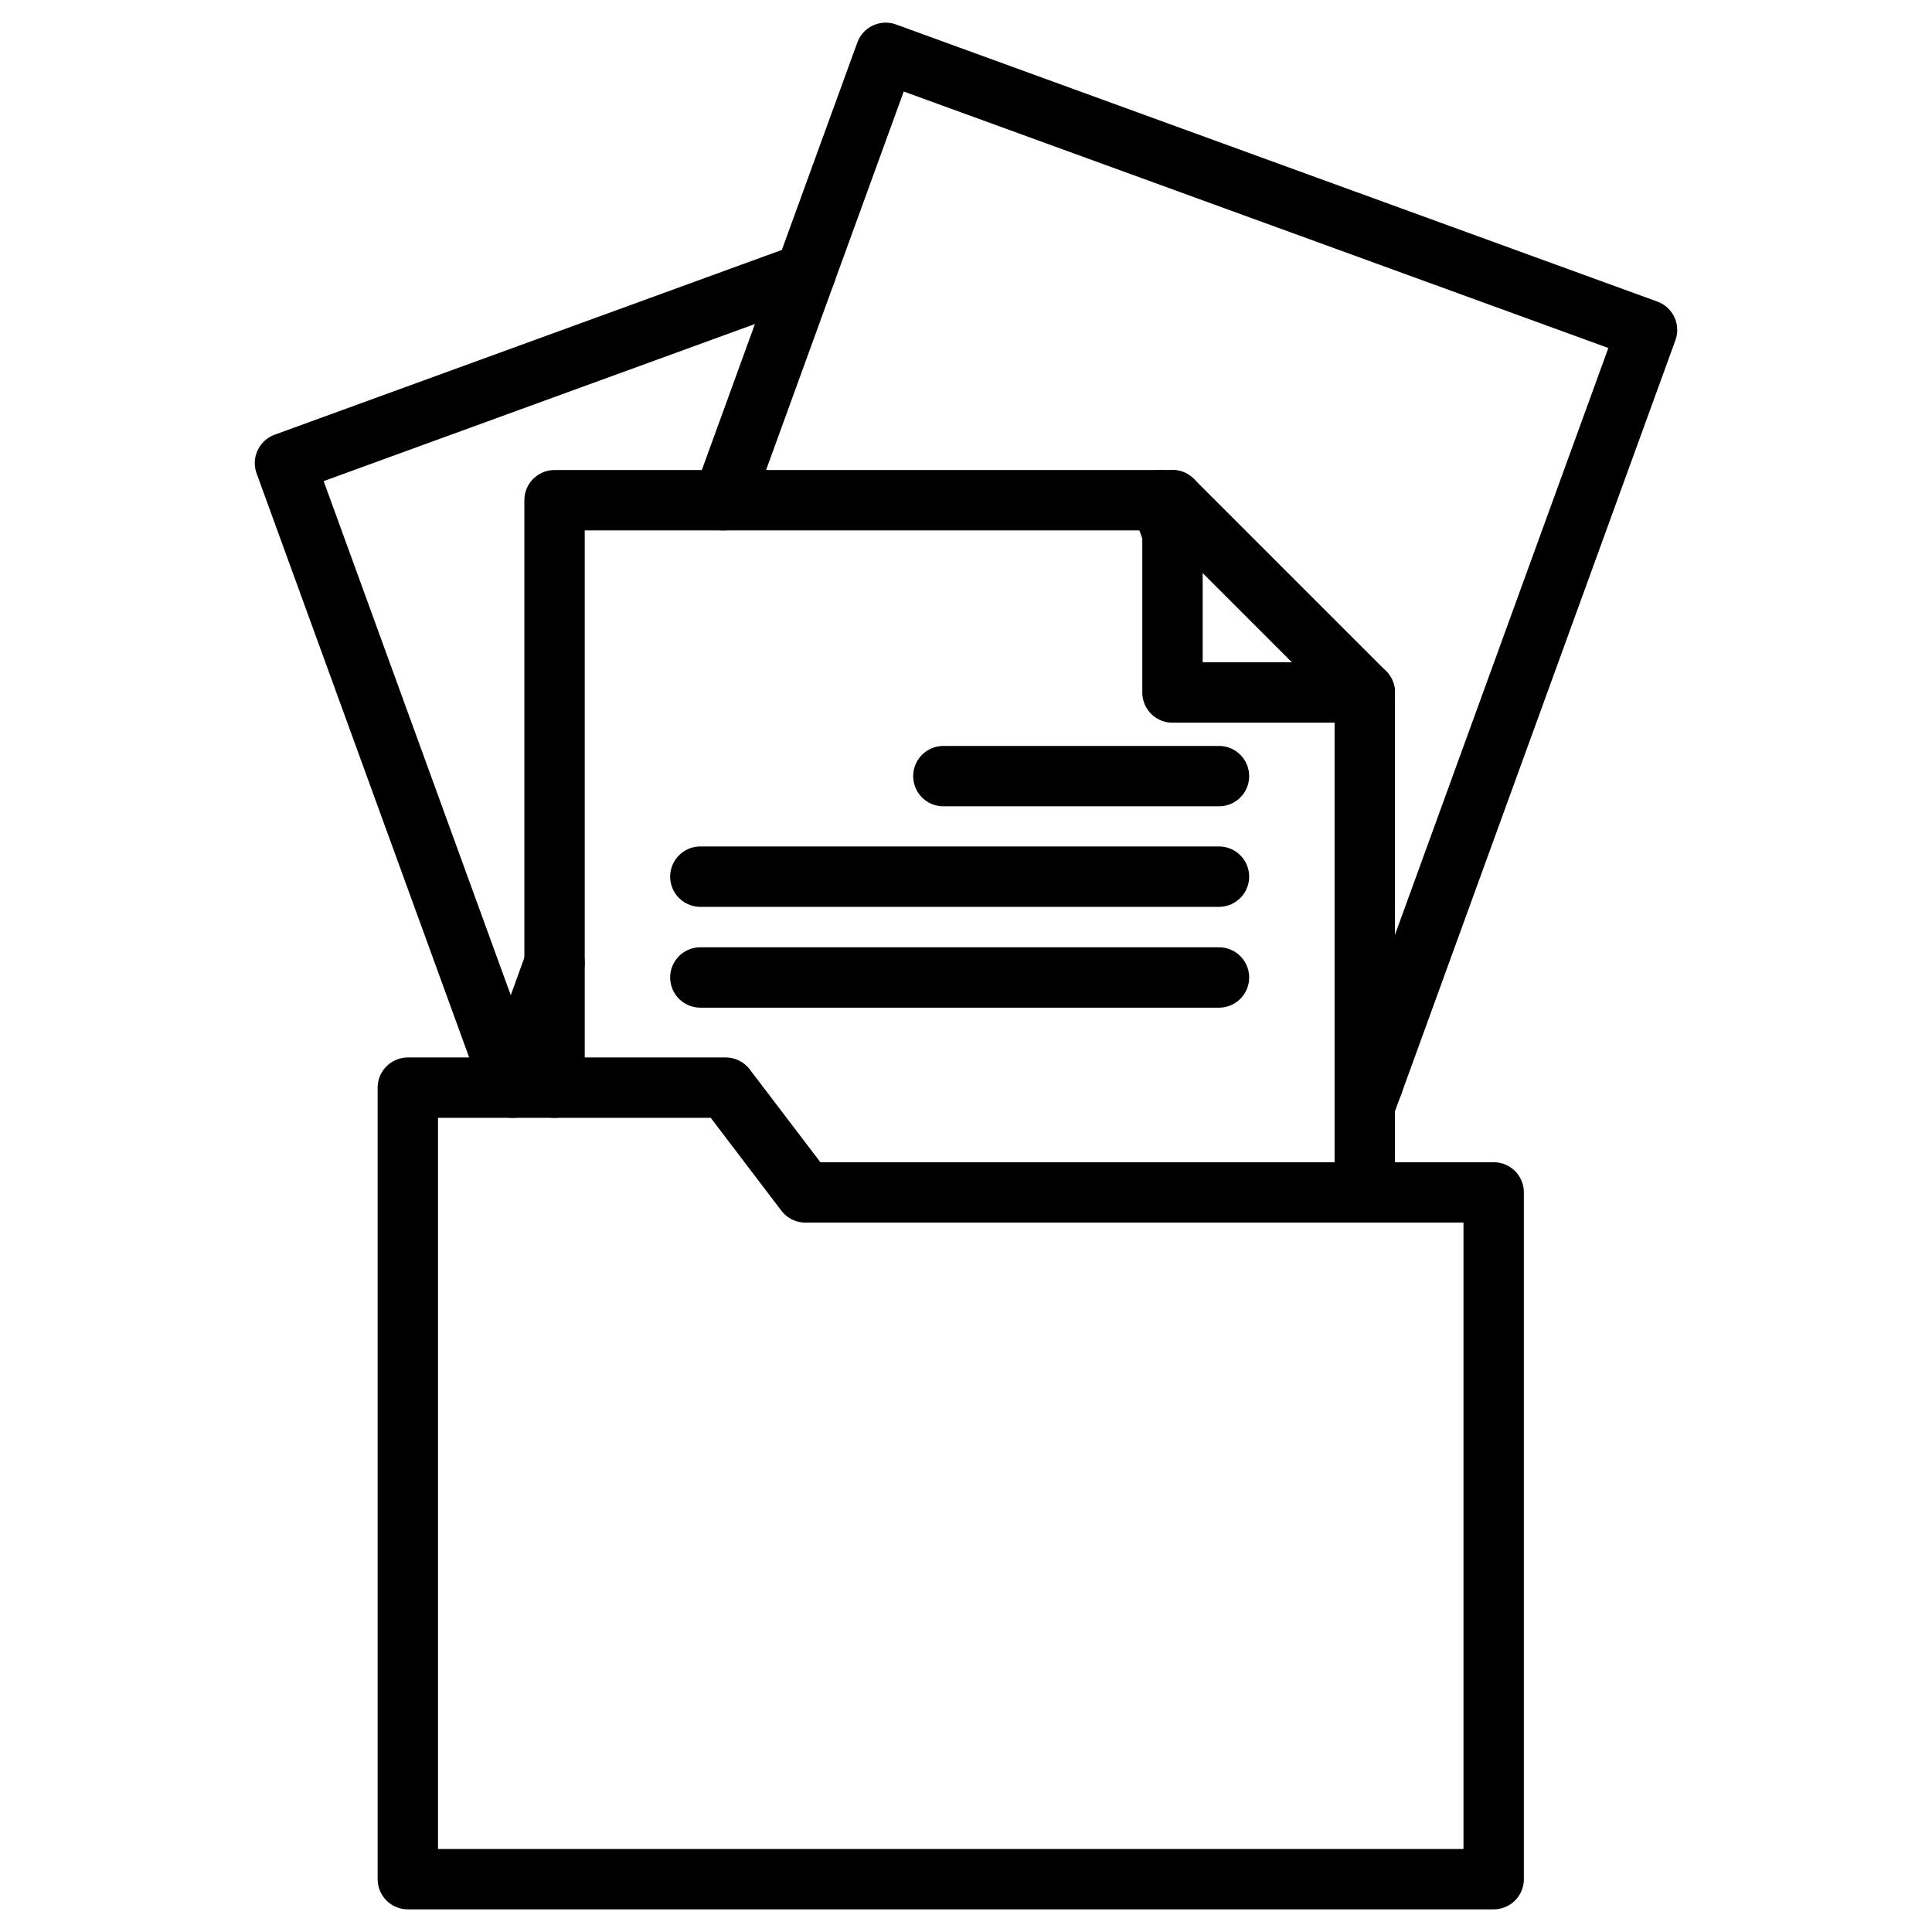 <?xml version="1.0" encoding="UTF-8"?>
<svg id="Icons" xmlns="http://www.w3.org/2000/svg" viewBox="0 0 64 64">
  <defs>
    <style>
      .cls-1 {
        fill: none;
        stroke: #000;
        stroke-linecap: round;
        stroke-linejoin: round;
        stroke-width: 2px;
      }
    </style>
  </defs>
  <g>
    <polyline class="cls-1" points="45.21 22.94 45.21 32.24 45.21 35.16 45.21 36.63 45.21 37.15 45.21 39.5"/>
    <polyline class="cls-1" points="18.37 36.03 18.37 35.96 18.37 31.9 18.37 16.57 23.95 16.57 38.44 16.57 38.84 16.57"/>
    <polygon class="cls-1" points="45.21 22.94 45.21 22.94 42.72 22.94 40.22 22.94 38.84 22.94 38.84 16.57 45.21 22.94"/>
  </g>
  <g>
    <line class="cls-1" x1="40.38" y1="25.71" x2="31.25" y2="25.71"/>
    <line class="cls-1" x1="40.38" y1="29.04" x2="23.2" y2="29.04"/>
    <line class="cls-1" x1="40.38" y1="32.38" x2="23.2" y2="32.38"/>
  </g>
  <line class="cls-1" x1="38.84" y1="17.67" x2="38.45" y2="16.57"/>
  <line class="cls-1" x1="45.48" y1="35.9" x2="45.21" y2="35.16"/>
  <polyline class="cls-1" points="16.97 36.03 9.44 15.34 26.68 9.06"/>
  <polyline class="cls-1" points="45.21 36.63 45.48 35.9 54.56 10.93 29.34 1.75 26.68 9.06 23.95 16.57"/>
  <polyline class="cls-1" points="18.37 35.96 17.07 35.49 18.37 31.9"/>
  <polygon class="cls-1" points="49.48 39.5 49.48 62.25 13.51 62.25 13.51 36.03 24.04 36.03 26.68 39.5 49.48 39.5"/>
</svg>